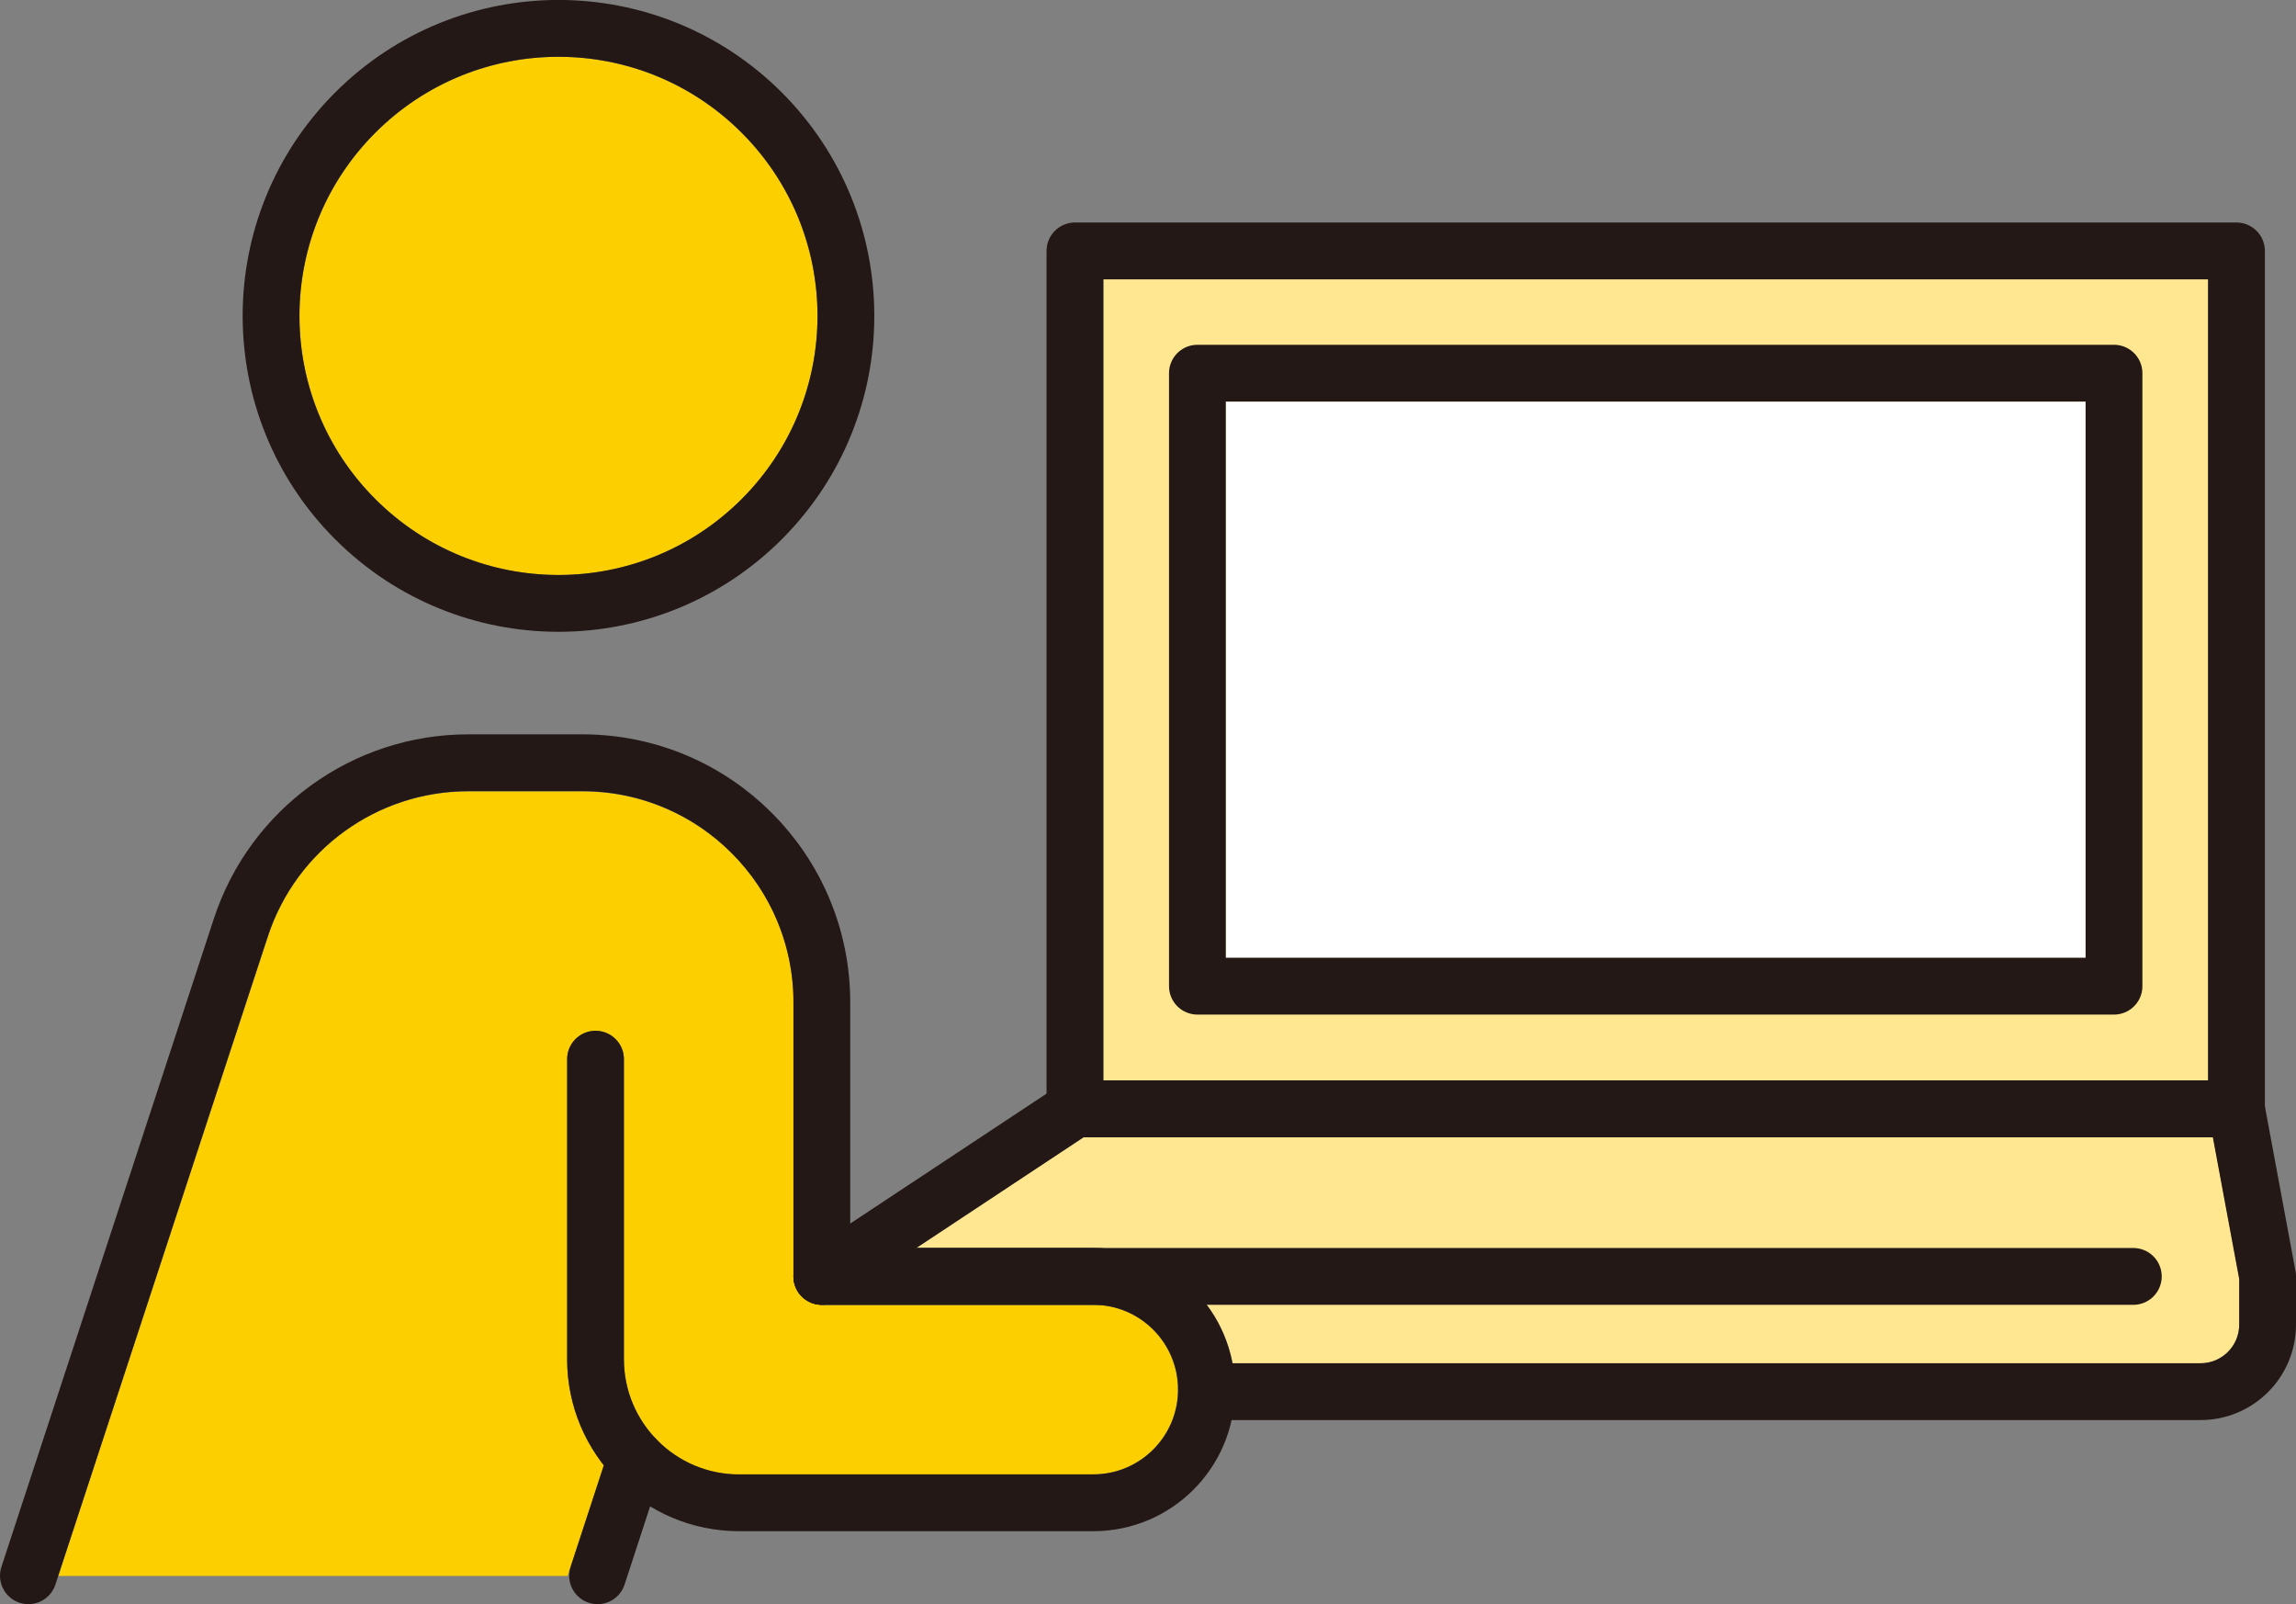 <?xml version="1.0" encoding="UTF-8"?><svg id="_レイヤー_2" xmlns="http://www.w3.org/2000/svg" viewBox="0 0 101.05 70.58"><rect x="0" y="0" width="101.05" height="70.58" fill="#808080" stroke="none"/><defs><style>.cls-1{fill:none;stroke:#231815;stroke-linecap:round;stroke-linejoin:round;stroke-width:2.5px;}.cls-2{fill:#fccf00;}.cls-3{fill:#ffe791;}.cls-4{fill:#fff;}</style></defs><g id="design"><rect class="cls-3" x="48.56" y="12.29" width="48.62" height="35.25"/><rect class="cls-4" x="53.95" y="17.67" width="37.84" height="24.48"/><path class="cls-2" d="M48.12,64.88h-15.59c-2.8,0-5.07-2.28-5.07-5.07v-13.2c0-.69-.56-1.25-1.25-1.25s-1.25.56-1.25,1.25v13.2c0,1.76.6,3.38,1.62,4.67l-1.6,4.86H2.56l9.23-28.13c1.25-3.82,4.8-6.39,8.83-6.39h5.02c5.12,0,9.29,4.17,9.29,9.29v12.06s.02.07.02.11c0,.08.02.16.05.25s.05.16.09.23c.02.03.02.07.04.1.02.03.06.05.08.08.05.07.11.13.18.18.06.05.12.09.19.13.07.04.14.06.21.09.08.03.16.04.25.05.04,0,.08.02.12.02h11.95c2.06,0,3.73,1.67,3.73,3.73s-1.67,3.73-3.73,3.73Z"/><path class="cls-3" d="M98.55,58.28c0,.94-.76,1.7-1.7,1.7h-42.6c-.55-2.88-3.08-5.07-6.12-5.07h-7.8l7.36-4.87h49.71l1.16,6.24v2Z"/><path class="cls-2" d="M24.58,2.5c6.28,0,11.4,5.11,11.4,11.4s-5.11,11.4-11.4,11.4-11.4-5.11-11.4-11.4S18.3,2.5,24.58,2.5Z"/><rect class="cls-1" x="47.31" y="11.04" width="51.12" height="37.75"/><rect class="cls-1" x="52.7" y="16.42" width="40.34" height="26.97"/><path class="cls-1" d="M53.11,61.23h43.74c1.63,0,2.95-1.32,2.95-2.95v-2.12l-1.37-7.37h-51.12l-11.14,7.37"/><circle class="cls-1" cx="24.58" cy="13.9" r="12.65" transform="translate(-2.63 21.45) rotate(-45)"/><path class="cls-1" d="M1.25,69.33l9.35-28.52c1.42-4.33,5.46-7.25,10.01-7.25h5.02c5.82,0,10.54,4.72,10.54,10.54v12.06h11.95c2.75,0,4.98,2.23,4.98,4.98h0c0,2.75-2.23,4.98-4.98,4.98h-15.59c-3.49,0-6.32-2.83-6.32-6.32v-13.2"/><line class="cls-1" x1="26.3" y1="69.33" x2="27.98" y2="64.19"/><line class="cls-1" x1="36.17" y1="56.16" x2="93.89" y2="56.16"/></g></svg>